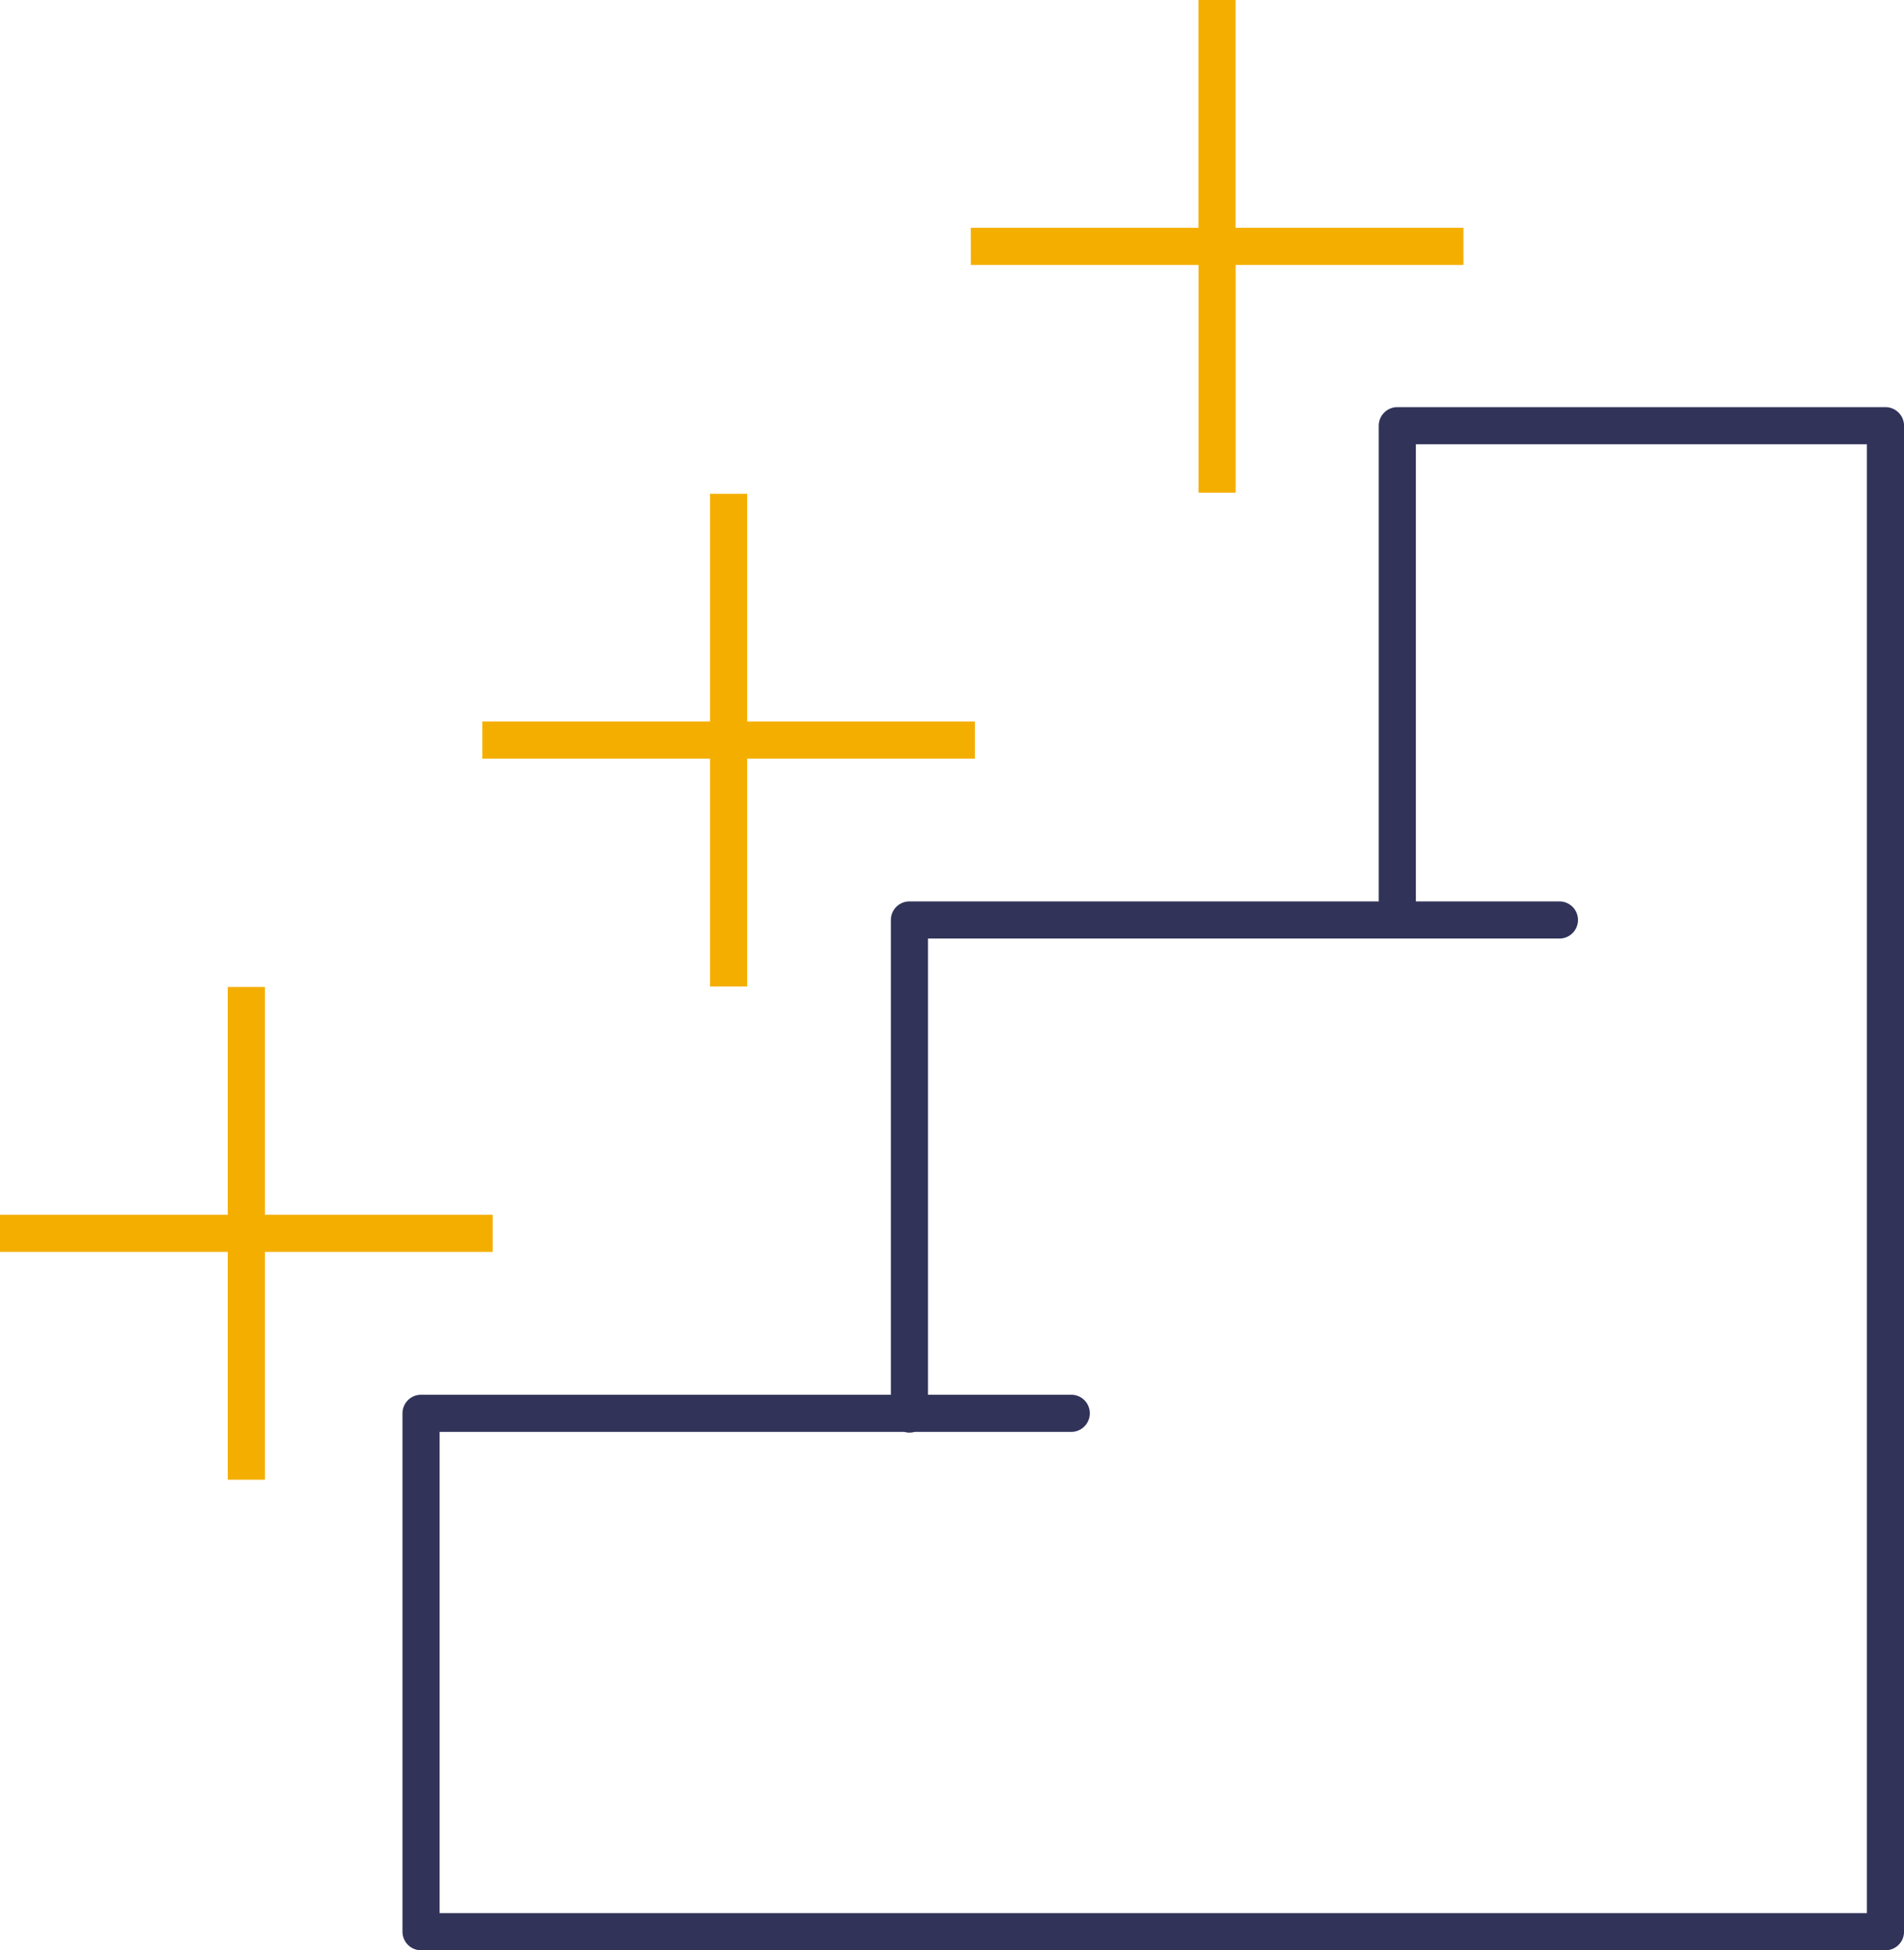 <svg xmlns="http://www.w3.org/2000/svg" width="51.262" height="52.5" xmlns:v="https://vecta.io/nano"><path d="M28.842 38.045H11.336V52h39.427V11.46H37.62v13.3m4.365.005h-17.5v13.3" fill="none" stroke="#313359" stroke-linecap="round" stroke-linejoin="round"/><path d="M26.136 6.132h6.13V0h1v6.132H39.4v1h-6.132v6.13h-1v-6.13h-6.13zm-13.15 13.29h6.13v-6.13h1v6.13h6.132v1h-6.132v6.132h-1v-6.132h-6.13zM0 32.7h6.132v-6.132h1V32.7h6.132v1H7.132v6.132h-1V33.7H0z" fill="#f4ae00"/></svg>